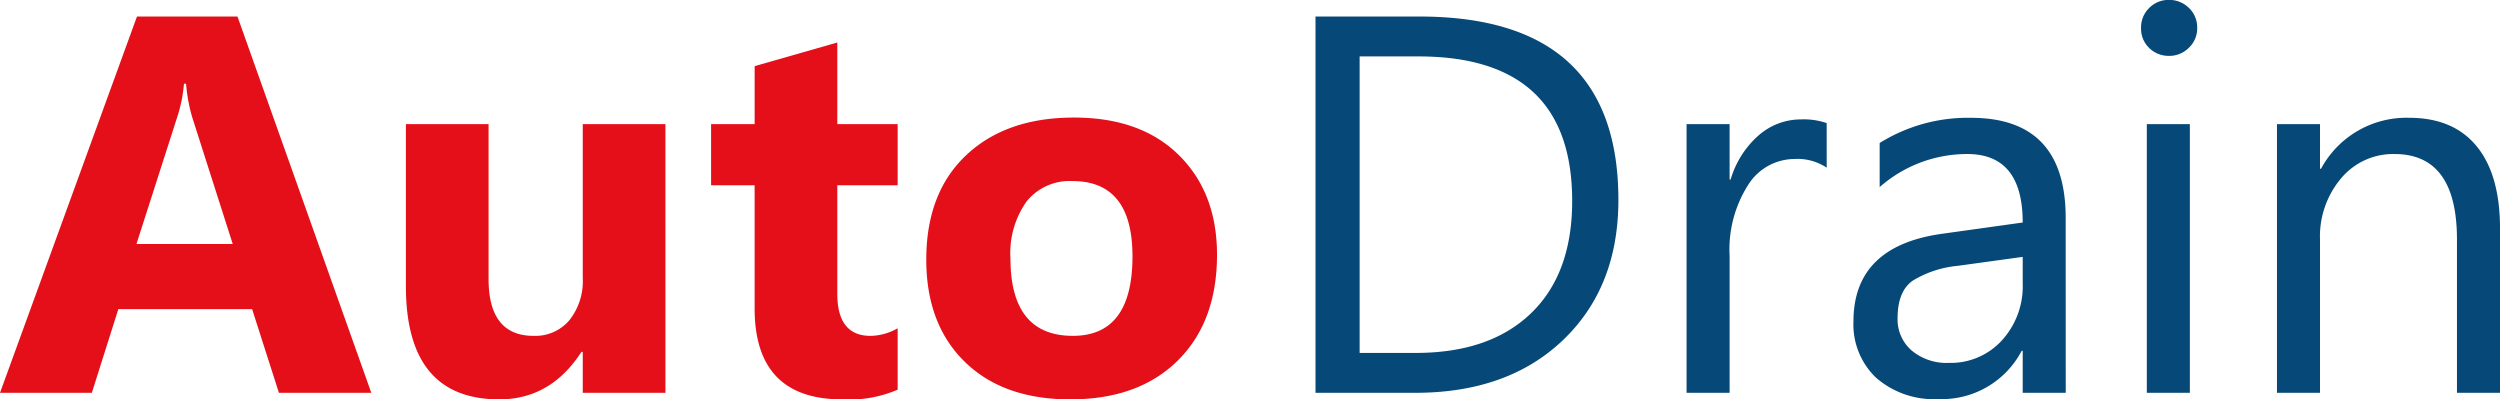 <?xml version="1.0" encoding="UTF-8"?> <svg xmlns="http://www.w3.org/2000/svg" width="279.806" height="44.698" viewBox="0 0 279.806 44.698"><g id="Groupe_153" data-name="Groupe 153" transform="translate(-1193.176 -144.686)"><path id="Tracé_382" data-name="Tracé 382" d="M41.732,16.907H31.394l-3-9.368H13.421l-2.966,9.368H.176l15.33-42.114H26.754ZM26.225.255,21.7-13.9a18.446,18.446,0,0,1-.7-3.788h-.235a16.063,16.063,0,0,1-.734,3.671L15.447.255ZM74.653,16.907H65.4V12.325h-.147q-3.436,5.316-9.192,5.316-10.455,0-10.455-12.658V-13.166h9.251V4.161q0,6.373,5.051,6.373A5,5,0,0,0,63.9,8.787a7.046,7.046,0,0,0,1.5-4.743v-17.21h9.251Zm25.991-.352a13.717,13.717,0,0,1-6.2,1.087q-9.809,0-9.809-10.191V-6.323H79.763v-6.843h4.875v-6.49L93.889-22.3v9.133h6.755v6.843H93.889V5.835q0,4.7,3.73,4.7a6.288,6.288,0,0,0,3.025-.852Zm19.324,1.087q-7.518,0-11.821-4.214t-4.3-11.439q0-7.459,4.464-11.674t12.07-4.214q7.489,0,11.747,4.214t4.258,11.145q0,7.489-4.391,11.835T119.968,17.641ZM120.2-6.793a6.19,6.19,0,0,0-5.11,2.261,9.972,9.972,0,0,0-1.821,6.4q0,8.664,6.99,8.664,6.667,0,6.667-8.9Q126.928-6.793,120.2-6.793Z" transform="translate(1193 171.743)" fill="#e40f18"></path><path id="Tracé_381" data-name="Tracé 381" d="M3.3,17.65V-24.464h11.63Q37.2-24.464,37.2-3.936q0,9.75-6.182,15.668T14.465,17.65ZM8.239-20V13.186h6.285q8.282,0,12.893-4.435t4.611-12.57Q32.027-20,14.817-20ZM60.514-7.548a5.889,5.889,0,0,0-3.642-.969A6.146,6.146,0,0,0,51.718-5.61a13.442,13.442,0,0,0-2.07,7.929V17.65H44.831V-12.423h4.816v6.2h.117a10.5,10.5,0,0,1,3.142-4.949,7.166,7.166,0,0,1,4.728-1.777,7.863,7.863,0,0,1,2.878.411Zm26.754,25.2H82.452v-4.7h-.117a10.083,10.083,0,0,1-9.251,5.4,9.887,9.887,0,0,1-7.034-2.379,8.242,8.242,0,0,1-2.54-6.314q0-8.429,9.926-9.809L82.452-1.41q0-7.665-6.2-7.665a14.8,14.8,0,0,0-9.809,3.7v-4.934a18.637,18.637,0,0,1,10.22-2.819q10.6,0,10.6,11.219ZM82.452,2.437l-7.254,1a11.777,11.777,0,0,0-5.051,1.659q-1.7,1.189-1.7,4.214a4.59,4.59,0,0,0,1.571,3.6A6.071,6.071,0,0,0,74.2,14.3a7.731,7.731,0,0,0,5.918-2.511,8.971,8.971,0,0,0,2.335-6.358Zm16.358-22.5a3.052,3.052,0,0,1-2.2-.881,2.974,2.974,0,0,1-.91-2.232,3.022,3.022,0,0,1,.91-2.247,3.025,3.025,0,0,1,2.2-.9,3.11,3.11,0,0,1,2.247.9,3,3,0,0,1,.925,2.247,2.977,2.977,0,0,1-.925,2.2A3.084,3.084,0,0,1,98.81-20.059Zm2.349,37.709H96.343V-12.423h4.816Zm34.713,0h-4.816V.5q0-9.574-6.99-9.574a7.582,7.582,0,0,0-5.976,2.717A10.069,10.069,0,0,0,115.726.5V17.65h-4.816V-12.423h4.816v4.993h.117a10.854,10.854,0,0,1,9.868-5.7q4.934,0,7.548,3.186t2.614,9.207Z" transform="translate(1337.11 171)" fill="#064877"></path></g></svg> 